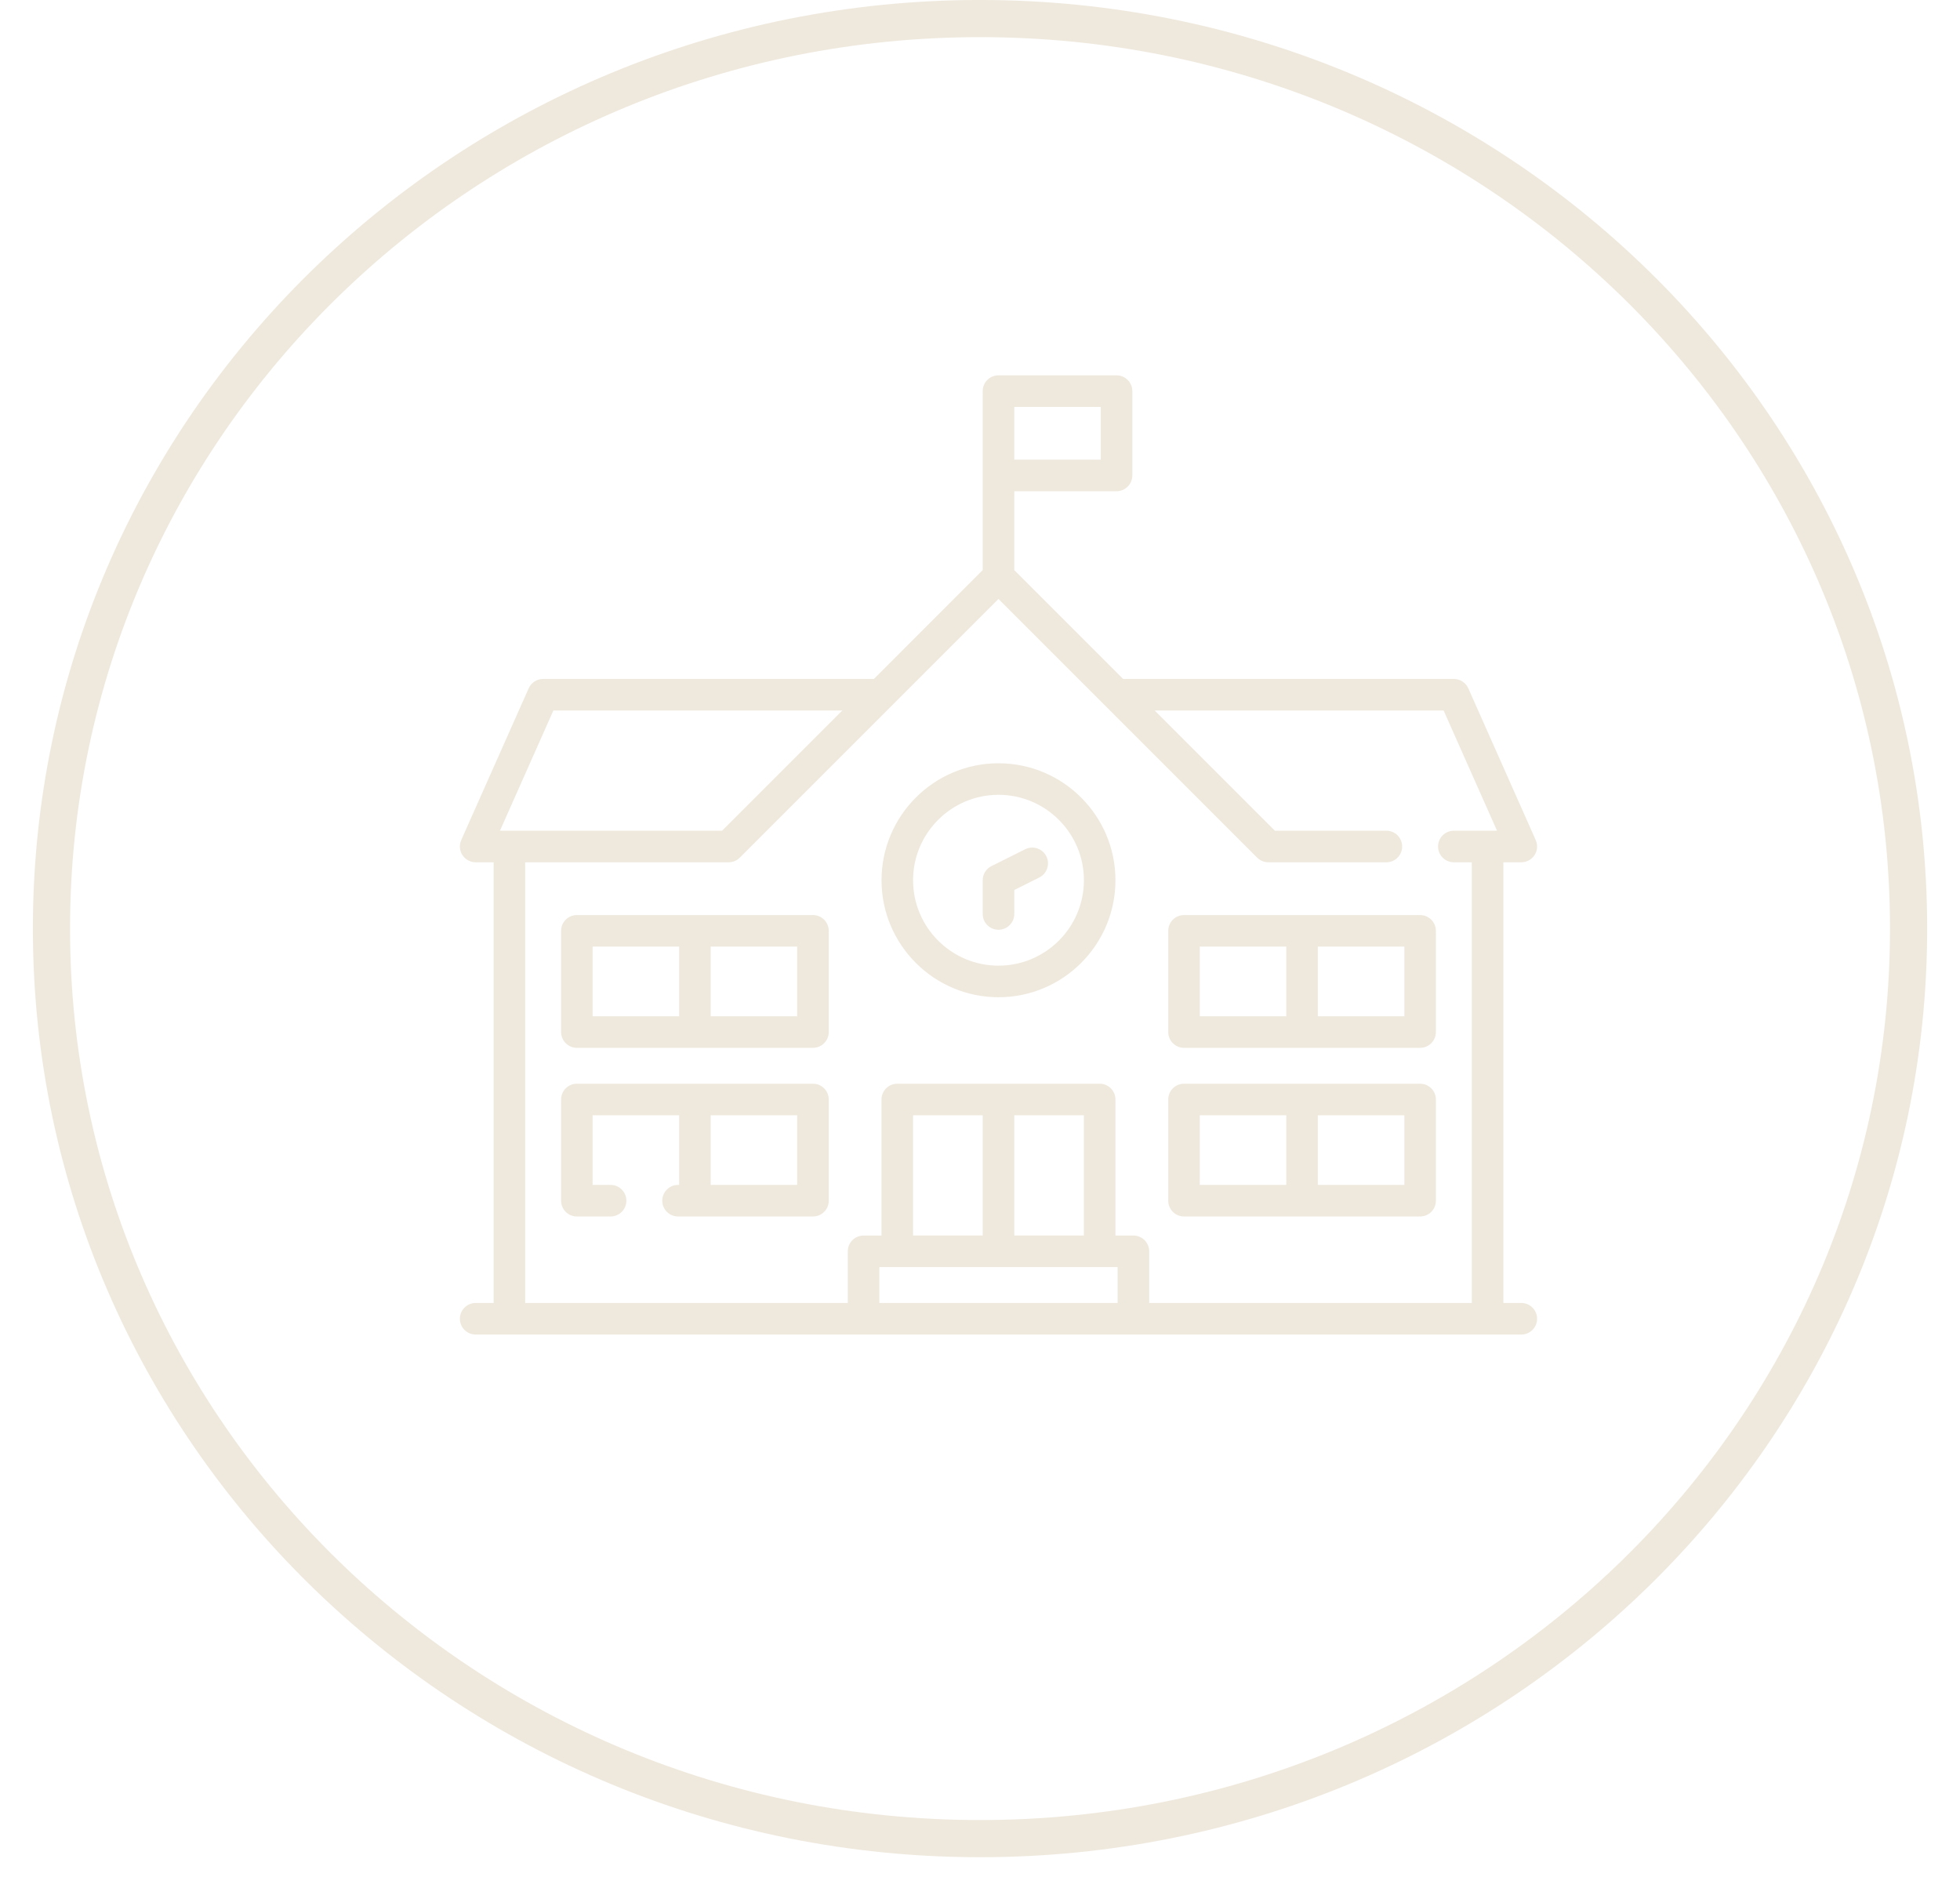 <svg width="47" height="45" viewBox="0 0 47 45" fill="none" xmlns="http://www.w3.org/2000/svg">
<path d="M45.767 22.266C45.767 34.309 35.806 44.087 23.501 44.087C11.195 44.087 1.234 34.309 1.234 22.266C1.234 10.223 11.195 0.445 23.501 0.445C35.806 0.445 45.767 10.223 45.767 22.266Z" stroke="#EFE9DD" stroke-width="0.891"/>
<path d="M36.48 31.243H36.05V20.676H36.48C36.608 20.676 36.728 20.611 36.798 20.504C36.867 20.397 36.878 20.261 36.826 20.144L35.209 16.504C35.148 16.368 35.012 16.28 34.863 16.28H26.931L24.322 13.67V11.779H26.774C26.983 11.779 27.153 11.609 27.153 11.4V9.378C27.153 9.169 26.983 9 26.774 9H23.943C23.734 9 23.565 9.169 23.565 9.378V13.67L20.956 16.28H13.024C12.874 16.28 12.739 16.368 12.678 16.504L11.06 20.144C11.008 20.261 11.019 20.397 11.089 20.504C11.159 20.611 11.278 20.676 11.406 20.676H11.837V31.243H11.406C11.197 31.243 11.028 31.413 11.028 31.622C11.028 31.831 11.197 32 11.406 32H36.48C36.689 32 36.859 31.831 36.859 31.622C36.859 31.413 36.689 31.243 36.48 31.243ZM26.396 11.022H24.322V9.757H26.396V11.022ZM13.27 17.036H20.199L17.316 19.919H11.989L13.27 17.036ZM12.593 20.676H17.473C17.573 20.676 17.669 20.636 17.74 20.565L23.943 14.362L30.146 20.565C30.218 20.636 30.314 20.676 30.414 20.676H33.245C33.454 20.676 33.623 20.507 33.623 20.298C33.623 20.089 33.454 19.919 33.245 19.919H30.571L27.688 17.036H34.617L35.898 19.919H34.863C34.654 19.919 34.484 20.089 34.484 20.298C34.484 20.507 34.654 20.676 34.863 20.676H35.293V31.243H27.557V30.004C27.557 29.795 27.388 29.626 27.179 29.626H26.748V26.364C26.748 26.155 26.579 25.986 26.37 25.986H21.517C21.308 25.986 21.138 26.155 21.138 26.364V29.626H20.708C20.499 29.626 20.33 29.795 20.33 30.004V31.243H12.593V20.676ZM25.991 26.742V29.625H24.322V26.742H25.991ZM23.565 29.625H21.895V26.742H23.565V29.625ZM26.8 30.382V31.243H21.086V30.382H26.8Z" fill="#EFE9DD"/>
<path d="M23.944 23.912C25.49 23.912 26.748 22.653 26.748 21.107C26.748 19.56 25.49 18.302 23.944 18.302C22.397 18.302 21.139 19.56 21.139 21.107C21.139 22.653 22.397 23.912 23.944 23.912ZM23.944 19.058C25.073 19.058 25.992 19.977 25.992 21.107C25.992 22.236 25.073 23.155 23.944 23.155C22.814 23.155 21.895 22.236 21.895 21.107C21.895 19.977 22.814 19.058 23.944 19.058Z" fill="#EFE9DD"/>
<path d="M23.943 22.294C24.152 22.294 24.322 22.124 24.322 21.916V21.34L24.921 21.041C25.108 20.947 25.184 20.72 25.091 20.533C24.997 20.346 24.77 20.27 24.583 20.364L23.774 20.768C23.646 20.832 23.565 20.963 23.565 21.107V21.916C23.565 22.124 23.734 22.294 23.943 22.294Z" fill="#EFE9DD"/>
<path d="M19.495 25.986H13.833C13.624 25.986 13.455 26.155 13.455 26.364V28.791C13.455 29 13.624 29.169 13.833 29.169H14.642C14.851 29.169 15.02 29 15.02 28.791C15.02 28.582 14.851 28.412 14.642 28.412H14.211V26.742H16.286V28.412H16.26C16.051 28.412 15.881 28.582 15.881 28.791C15.881 29 16.051 29.169 16.26 29.169H19.495C19.704 29.169 19.873 29 19.873 28.791V26.364C19.873 26.155 19.704 25.986 19.495 25.986ZM19.116 28.412H17.042V26.742H19.116V28.412Z" fill="#EFE9DD"/>
<path d="M19.495 21.942H13.833C13.624 21.942 13.455 22.111 13.455 22.32V24.746C13.455 24.955 13.624 25.125 13.833 25.125H19.495C19.704 25.125 19.873 24.955 19.873 24.746V22.32C19.873 22.111 19.704 21.942 19.495 21.942ZM14.211 22.698H16.286V24.368H14.211V22.698ZM19.116 24.368H17.042V22.698H19.116V24.368Z" fill="#EFE9DD"/>
<path d="M28.392 29.169H34.054C34.263 29.169 34.432 29 34.432 28.791V26.364C34.432 26.155 34.263 25.986 34.054 25.986H28.392C28.183 25.986 28.014 26.155 28.014 26.364V28.791C28.014 29 28.183 29.169 28.392 29.169ZM33.676 28.412H31.601V26.742H33.676V28.412ZM28.77 26.742H30.845V28.412H28.77V26.742Z" fill="#EFE9DD"/>
<path d="M28.392 25.125H34.054C34.263 25.125 34.432 24.955 34.432 24.746V22.32C34.432 22.111 34.263 21.942 34.054 21.942H28.392C28.183 21.942 28.014 22.111 28.014 22.32V24.746C28.014 24.955 28.183 25.125 28.392 25.125ZM33.676 24.368H31.601V22.698H33.676V24.368ZM28.77 22.698H30.845V24.368H28.77V22.698Z" fill="#EFE9DD"/>
</svg>

